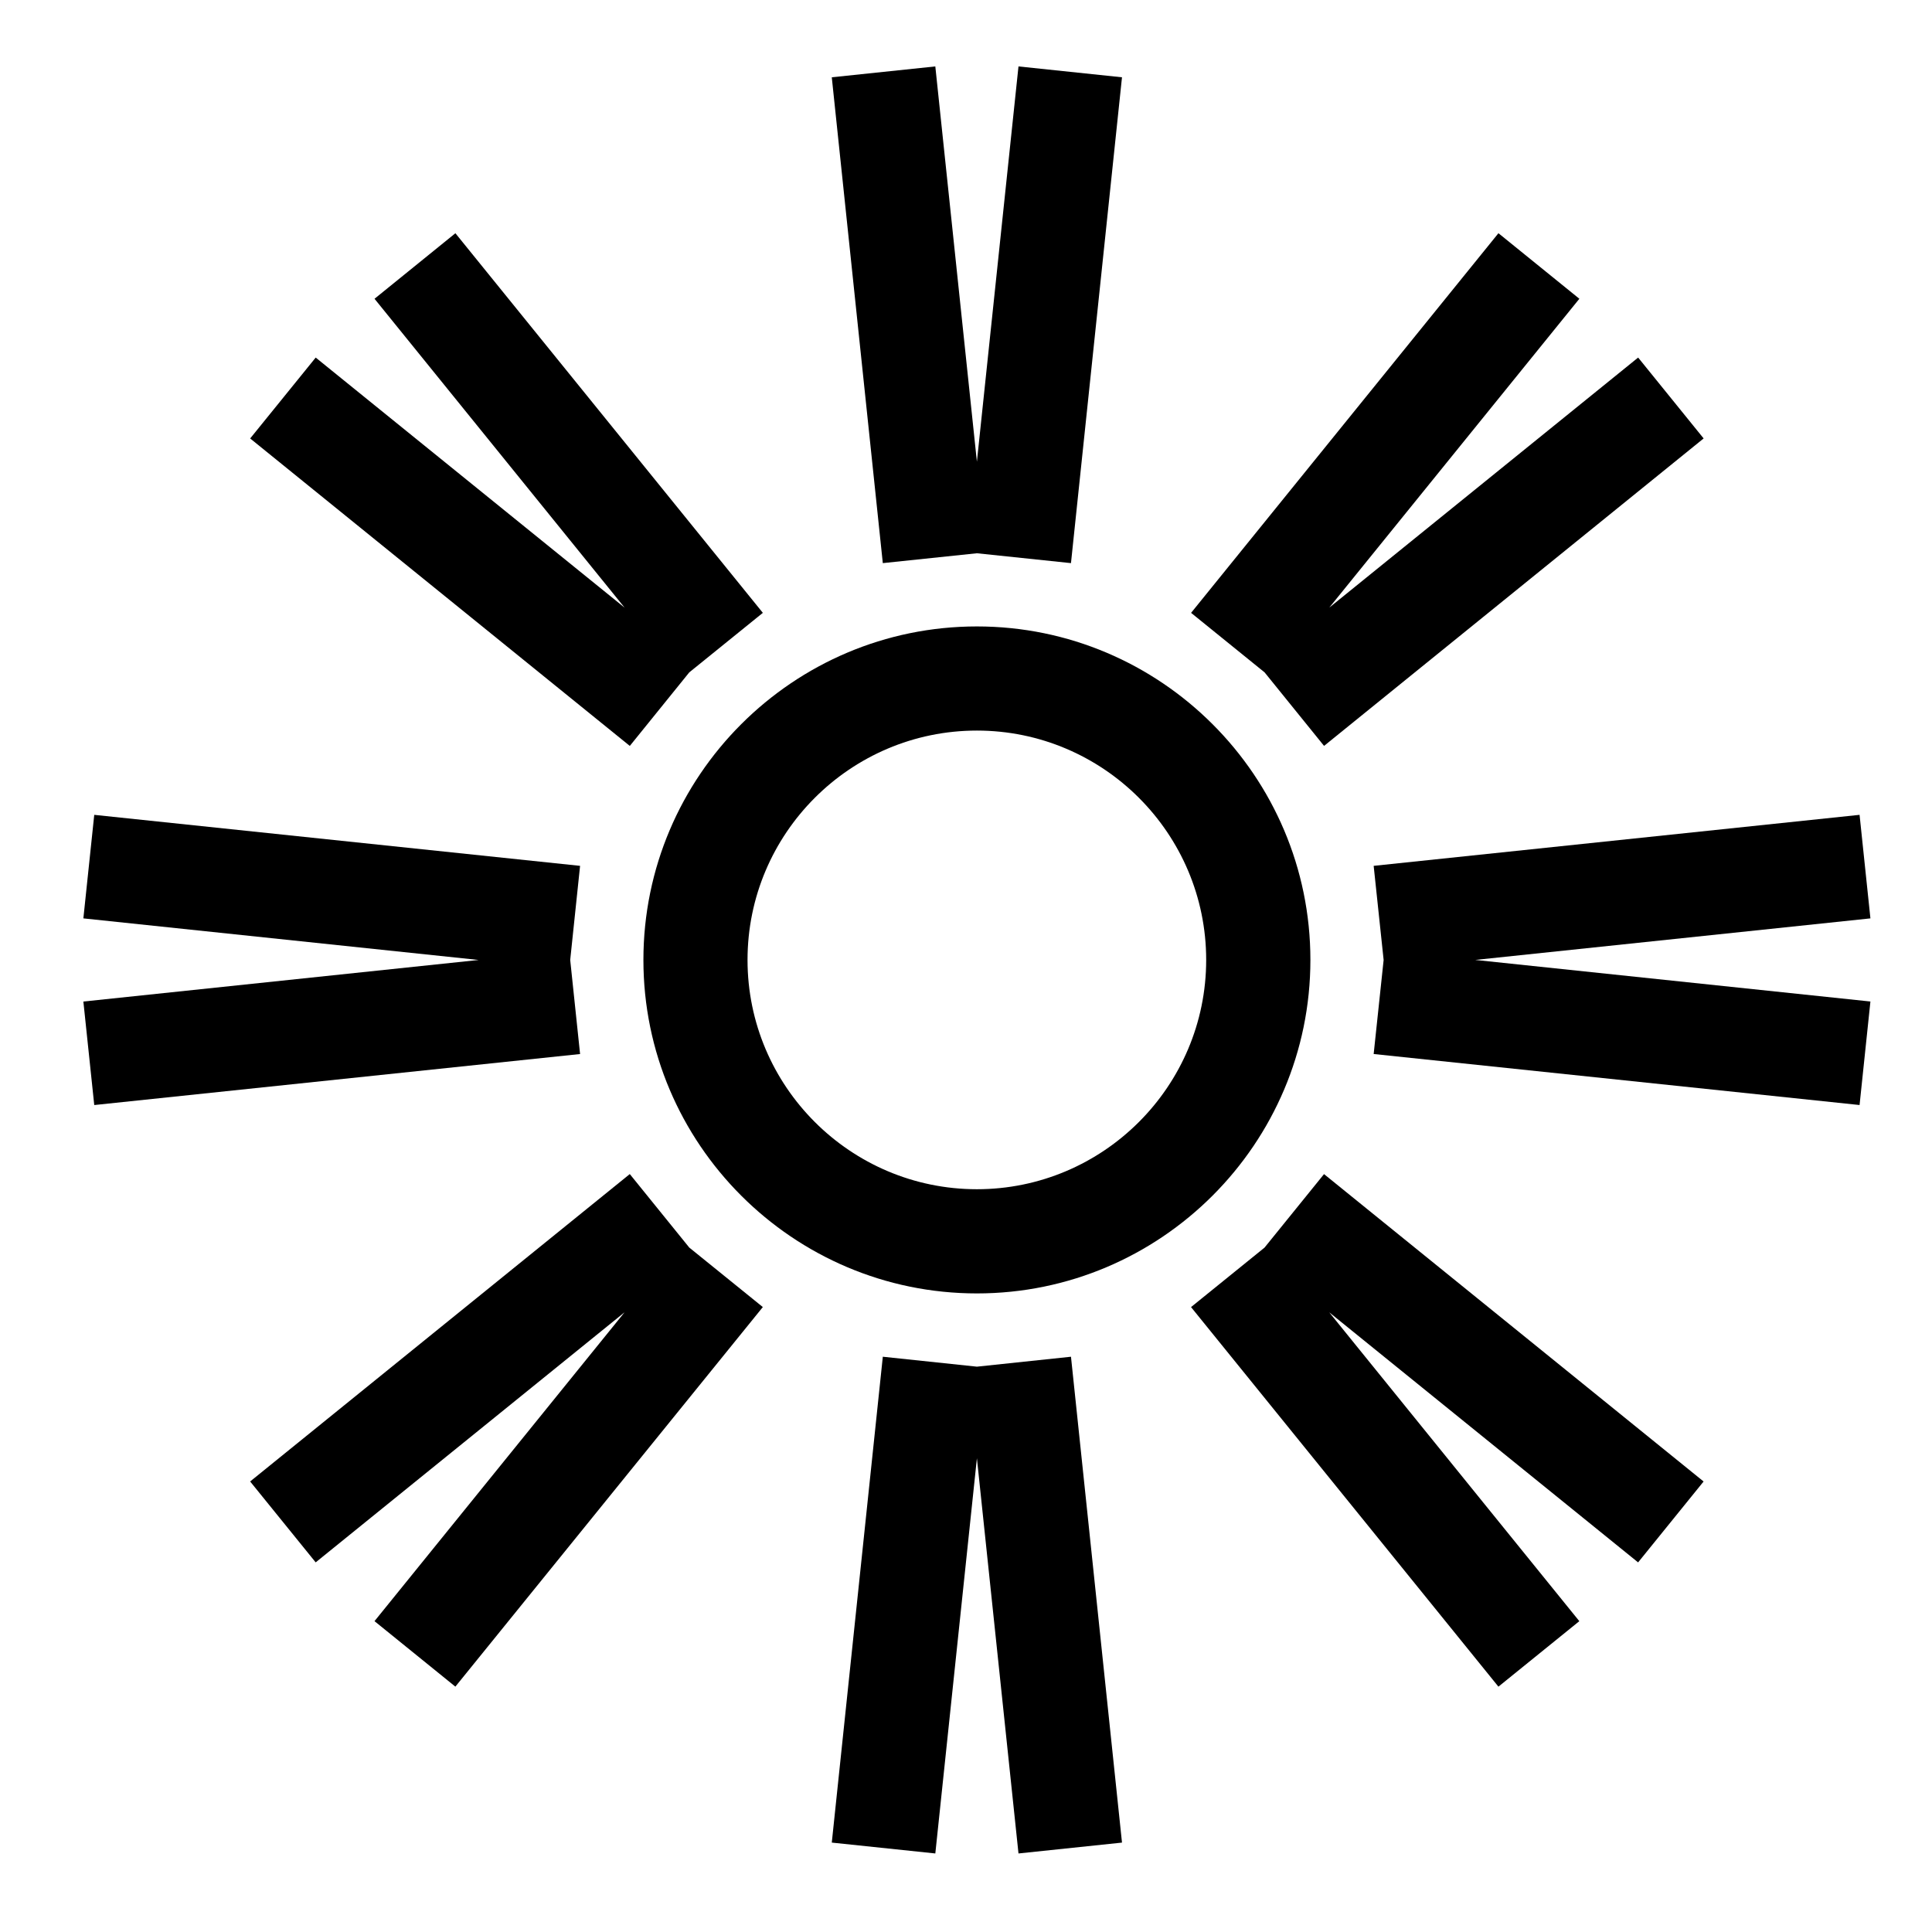 <?xml version="1.0" encoding="UTF-8"?>
<!-- Uploaded to: ICON Repo, www.svgrepo.com, Generator: ICON Repo Mixer Tools -->
<svg fill="#000000" width="800px" height="800px" version="1.1" viewBox="144 144 512 512" xmlns="http://www.w3.org/2000/svg">
 <g>
  <path d="m314.51 398.39c0 48.719 39.641 88.379 88.379 88.379 48.719 0 88.379-39.66 88.379-88.379 0-48.738-39.66-88.379-88.379-88.379-48.738 0.004-88.379 39.641-88.379 88.379zm149.14 0c0 33.5-27.266 60.766-60.766 60.766-33.512 0-60.781-27.266-60.781-60.766 0-33.512 27.27-60.781 60.781-60.781 33.5 0.004 60.766 27.27 60.766 60.781z"/>
  <path d="m402.89 290.62 24.93 2.613 13.52-128.75-27.43-2.879-11.02 104.75-11.02-104.75-27.438 2.879 13.523 128.75z"/>
  <path d="m402.89 506.18-24.934-2.633-13.523 128.76 27.438 2.879 11.02-104.73 11.02 104.73 27.43-2.879-13.52-128.76z"/>
  <path d="m494.89 341.67 100.59-81.48-17.355-21.434-81.848 66.262 66.27-81.844-21.445-17.371-81.453 100.61 19.48 15.773z"/>
  <path d="m310.9 455.14-100.61 81.465 17.367 21.438 81.855-66.27-66.266 81.848 21.43 17.355 81.48-100.59-19.492-15.766z"/>
  <path d="m639.68 387.38-2.875-27.438-128.77 13.516 2.641 24.945-2.641 24.922 128.77 13.52 2.875-27.434-104.73-11.02z"/>
  <path d="m295.11 398.4 2.617-24.941-128.75-13.516-2.883 27.438 104.75 11.02-104.75 11.016 2.883 27.43 128.75-13.52z"/>
  <path d="m479.11 474.63-19.473 15.762 81.461 100.59 21.438-17.355-66.277-81.848 81.855 66.27 17.355-21.438-100.59-81.461z"/>
  <path d="m326.67 322.18 19.492-15.77-81.477-100.6-21.434 17.367 66.27 81.852-81.859-66.27-17.367 21.438 100.61 81.48z"/>
 </g>
</svg>